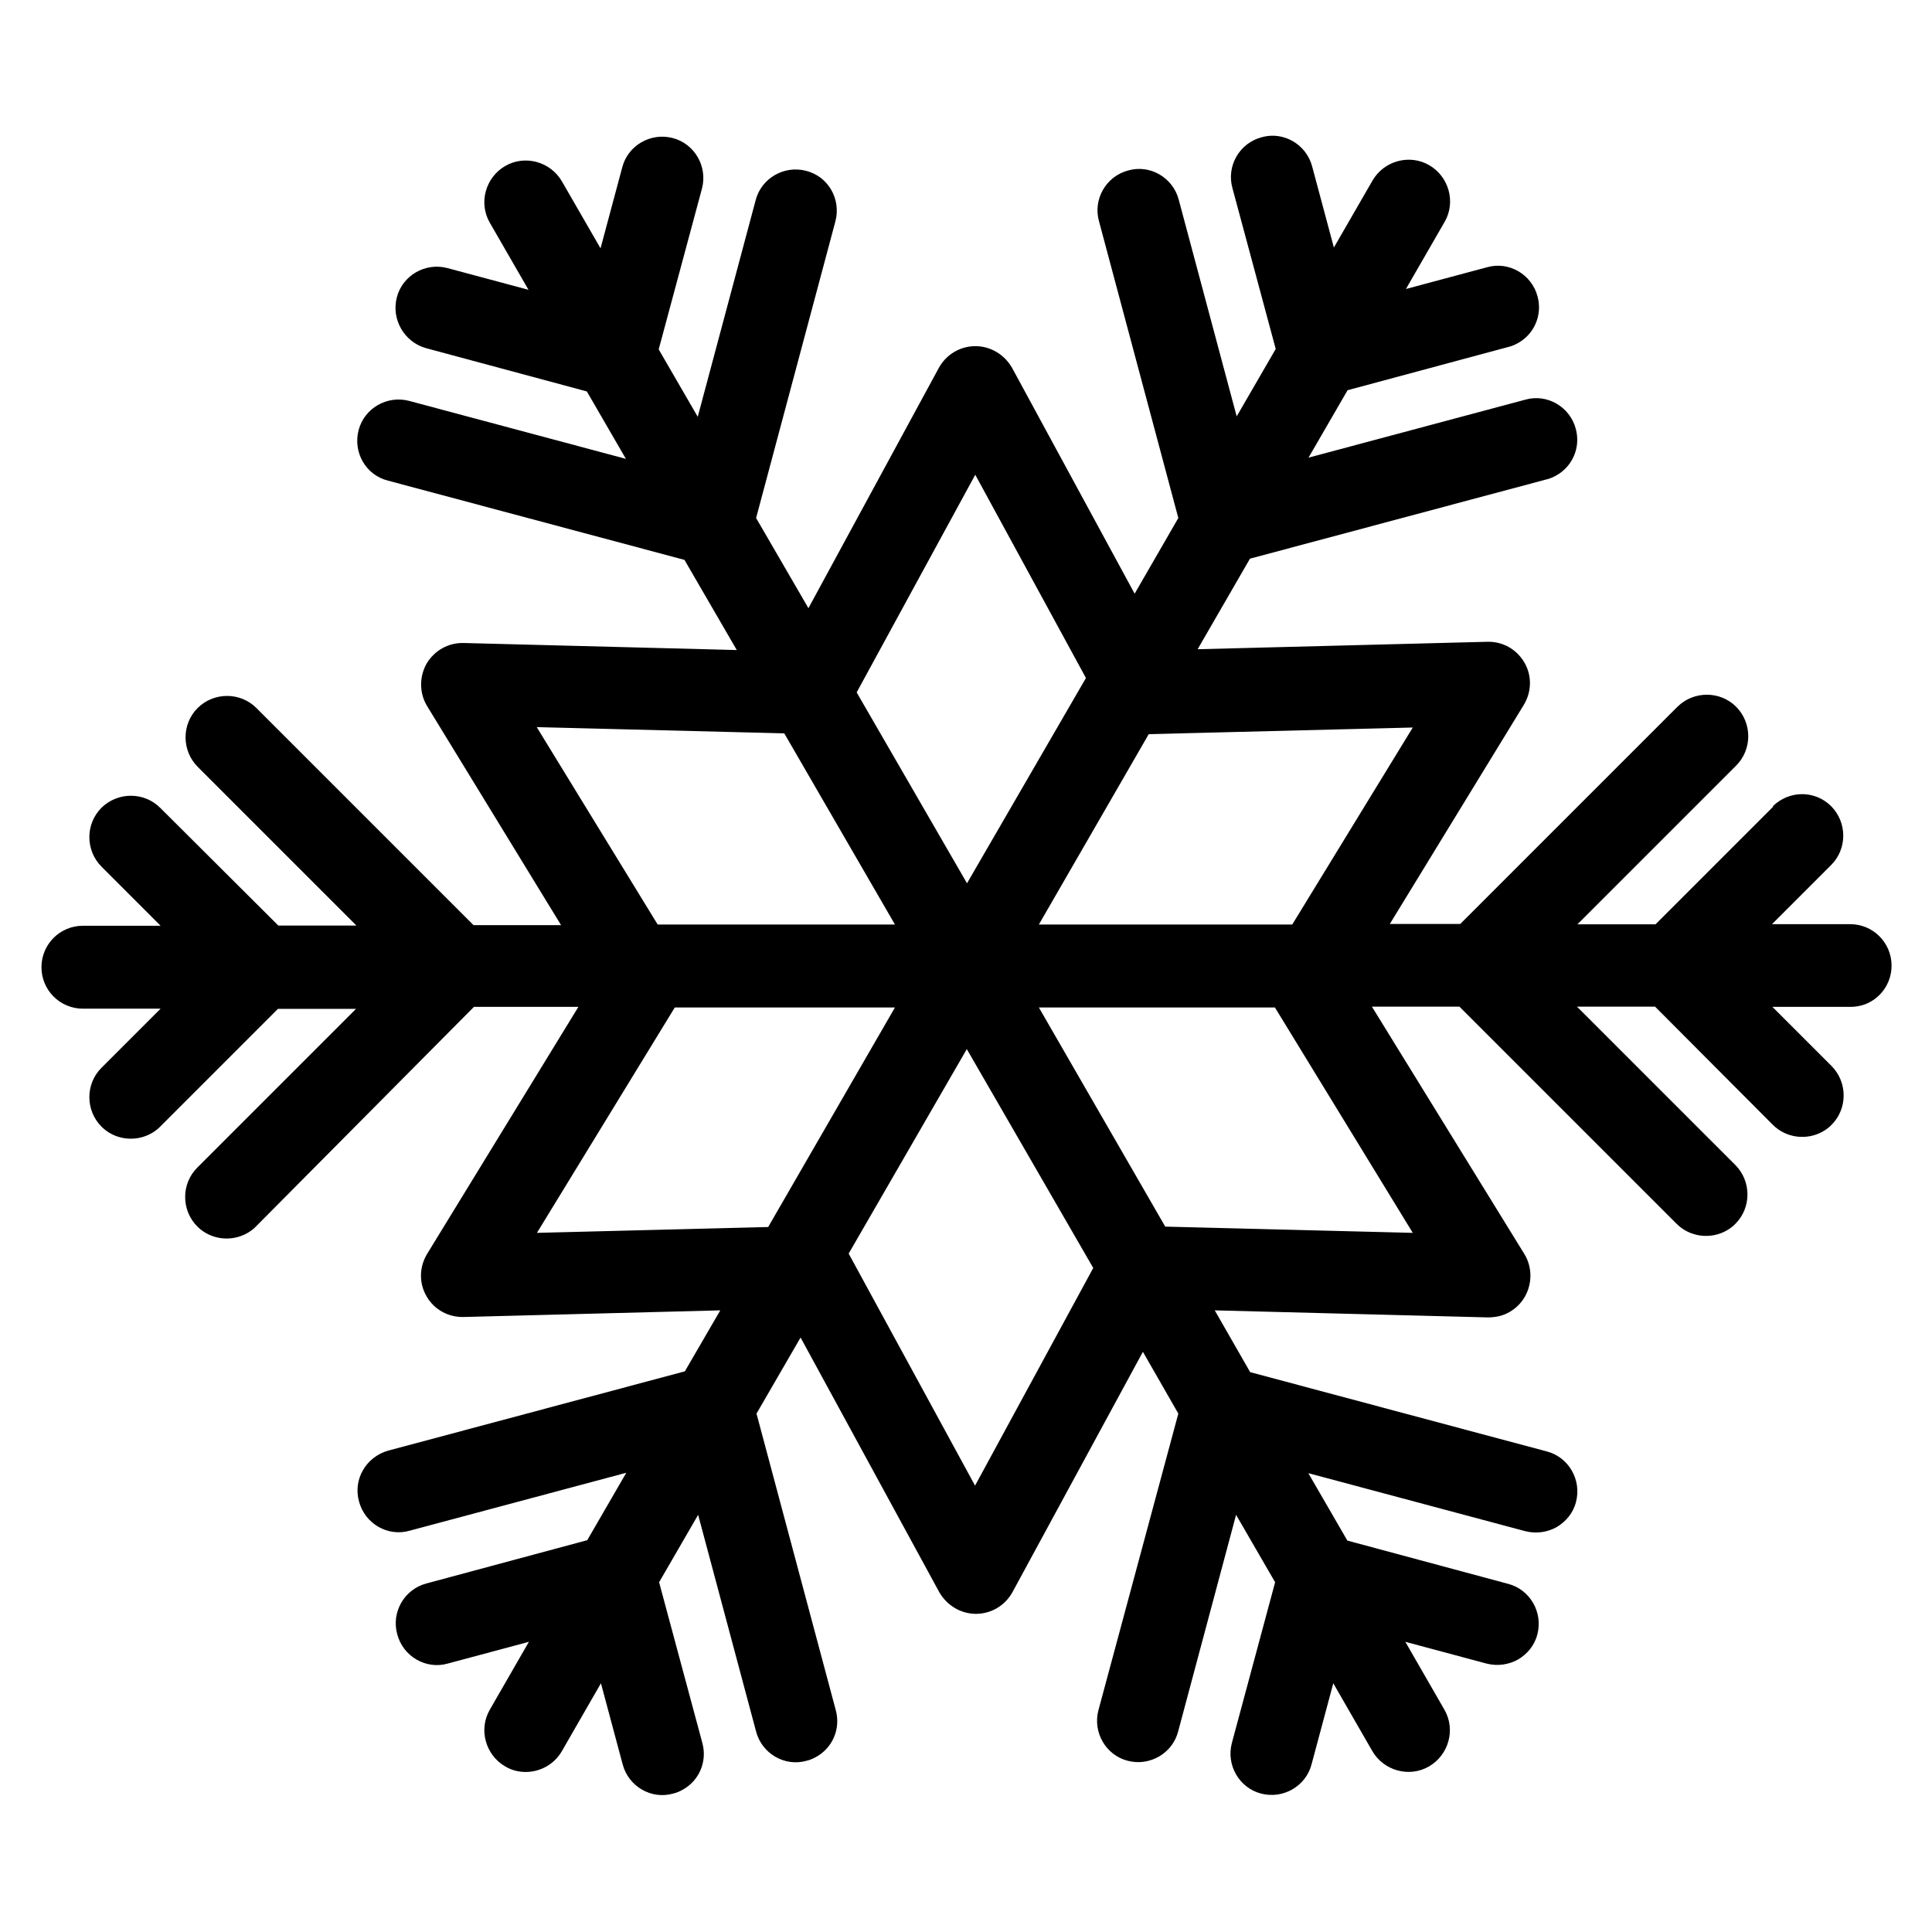 <?xml version="1.0" encoding="UTF-8"?>
<svg id="Capa_1" xmlns="http://www.w3.org/2000/svg" version="1.1" viewBox="0 0 960 960">
  <!-- Generator: Adobe Illustrator 29.1.0, SVG Export Plug-In . SVG Version: 2.1.0 Build 142)  -->
  <path d="M881.1,400.8l-58.5,58.5h-38.8l78.9-78.9c8-8,8-21.1,0-29.2-8-8-21.1-8-29.2,0l-107.9,107.9h-35l66.6-108.9c3.9-6.5,4.1-14.5.2-21.1s-10.8-10.4-18.4-10.2l-143.9,3.7,26-45,147.4-39.4c1.8-.4,3.5-1.2,4.9-2,8-4.5,12.1-13.9,9.6-23.1-2.9-11-14.3-17.6-25.1-14.5l-107.7,28.8,19.4-33.5,79.9-21.5c1.8-.4,3.5-1.2,4.9-2,8-4.5,12.1-13.9,9.6-23.1-2.9-11-14.3-17.6-25.1-14.5l-40.3,10.8,19.2-33.3c5.7-9.8,2.2-22.5-7.6-28.2-9.8-5.7-22.5-2.2-28.2,7.6l-19.2,33.3-10.8-40.3c-2.9-11-14.3-17.6-25.1-14.5-11,2.9-17.6,14.3-14.5,25.3l21.5,79.9-19.4,33.5-28.8-107.7c-2.9-11-14.3-17.6-25.1-14.5-11,2.9-17.6,14.3-14.5,25.3l39.4,147.4-21.7,37.6-60.9-112.2c-3.7-6.5-10.6-10.8-18.2-10.8s-14.5,4.1-18.2,10.8l-64.8,119.4-26-44.8,39.4-147.4c2.9-11-3.5-22.3-14.5-25.1-11-2.9-22.3,3.7-25.1,14.5l-28.8,107.7-19.4-33.5,21.5-79.9c2.9-11-3.7-22.3-14.5-25.1-11-2.9-22.3,3.7-25.1,14.5l-10.8,40.3-19.2-33.3c-5.7-9.8-18.4-13.3-28.2-7.6s-13.3,18.4-7.6,28.2l19.2,33.3-40.3-10.8c-11-2.9-22.3,3.7-25.1,14.5-2.9,11,3.7,22.3,14.5,25.3l79.9,21.5,19.4,33.5-107.7-28.8c-11-2.9-22.3,3.7-25.1,14.5-2.9,11,3.5,22.3,14.5,25.1l147.4,39.4,26,44.8-135.7-3.5c-7.6-.2-14.5,3.7-18.4,10.2-3.7,6.5-3.7,14.7.2,21.1l66.6,108.9h-43.5l-107.9-107.9c-8-8-21.1-8-29.2,0-8,8-8,21.1,0,29.2l78.9,78.9h-38.8l-58.7-58.5c-8-8-21.1-8-29.2,0-8,8-8,21.1,0,29.2l29.4,29.4h-38.6c-11.4,0-20.6,9.2-20.6,20.6s9.2,20.6,20.6,20.6h38.6l-29.4,29.4c-8,8-8,21.1,0,29.2,6.7,6.7,17,7.8,24.9,3.3,1.4-.8,3.1-2,4.3-3.3l58.5-58.5h38.8l-78.9,78.9c-8,8-8,21.1,0,29.2,6.7,6.7,17,7.8,24.9,3.3,1.4-.8,3.1-2,4.3-3.3l108.3-109.1h51.9l-75.2,122.8c-3.9,6.5-4.1,14.5-.2,21.1,3.7,6.5,10.8,10.4,18.4,10.2l127.5-3.3-17.6,30.3-147.4,39.4c-11,3.1-17.6,14.3-14.5,25.3,2.9,11,14.3,17.6,25.1,14.5l107.7-28.8-19.4,33.5-79.9,21.5c-11,2.9-17.6,14.3-14.5,25.3,2.9,11,14.3,17.6,25.1,14.5l40.3-10.8-19.4,33.7c-5.7,9.8-2.2,22.5,7.6,28.2,6.5,3.9,14.5,3.5,20.6,0,3.1-1.8,5.7-4.3,7.6-7.6l19.4-33.7,10.8,40.3c2.9,11,14.3,17.6,25.1,14.5,1.8-.4,3.5-1.2,4.9-2,8-4.5,12.1-13.9,9.6-23.1l-21.5-79.9,19.4-33.5,28.8,107.7c2.9,11,14.3,17.6,25.1,14.5,1.8-.4,3.5-1.2,4.9-2,8-4.5,12.1-13.9,9.6-23.1l-39.4-147.4,21.9-37.8,68.9,126.5c3.7,6.5,10.6,10.8,18.2,10.8s14.5-4.1,18.2-10.8l64.8-119.4,17.6,30.7-39.7,147.4c-2.9,11,3.7,22.3,14.5,25.1,11,2.9,22.3-3.7,25.1-14.5l28.8-107.7,19.4,33.5-21.5,79.9c-2.9,11,3.7,22.3,14.5,25.1,11,2.9,22.3-3.7,25.1-14.5l10.8-40.3,19.4,33.7c5.7,9.8,18.4,13.3,28.2,7.6,9.8-5.7,13.3-18.4,7.6-28.2l-19.4-33.7,40.3,10.8c5.5,1.4,11,.6,15.7-2,4.5-2.7,8.2-6.9,9.6-12.5,2.9-11-3.7-22.3-14.5-25.1l-79.9-21.5-19.4-33.5,107.7,28.8c5.5,1.4,11,.6,15.7-2,4.5-2.7,8.2-6.9,9.6-12.5,2.9-11-3.7-22.3-14.5-25.1l-147.4-39.4-17.6-30.7,135.7,3.5c3.9,0,7.6-.8,10.8-2.7,3.1-1.8,5.7-4.3,7.6-7.6,3.7-6.5,3.7-14.7-.2-21.1l-75.8-123h43.5l107.9,107.9c6.7,6.7,17,7.8,24.9,3.3,1.4-.8,3.1-2,4.3-3.3,8-8,8-21.1,0-29.2l-78.7-78.7h38.8l58.5,58.7c6.7,6.7,17,7.8,24.9,3.3,1.4-.8,3.1-2,4.3-3.3,8-8,8-21.1,0-29.2l-29.4-29.4h38.8c3.7,0,7.4-1,10.2-2.7,6.1-3.5,10.2-10.2,10.2-17.8,0-11.4-9.2-20.6-20.6-20.6h-38.8l29.4-29.4c8-8,8-21.1,0-29.2-8-8-20.8-8-29,0ZM381.7,609.7l-114.9,2.9,68.5-112h109.4l-63,109.1ZM543.2,630.1l-58.7,108.1-62.8-115.3,58.7-101.6,62.8,108.7ZM444.7,459.4h-117.9l-60.1-98.1,123,3.1,55,95ZM425.7,344l58.9-108.1,55,101-59.1,102-54.8-94.8ZM579,609.5l-62.8-108.9h117.3l68.5,112-123-3.1ZM642.1,459.4h-125.9l54.6-94.6,131.2-3.3-59.9,97.9Z"/>
</svg>